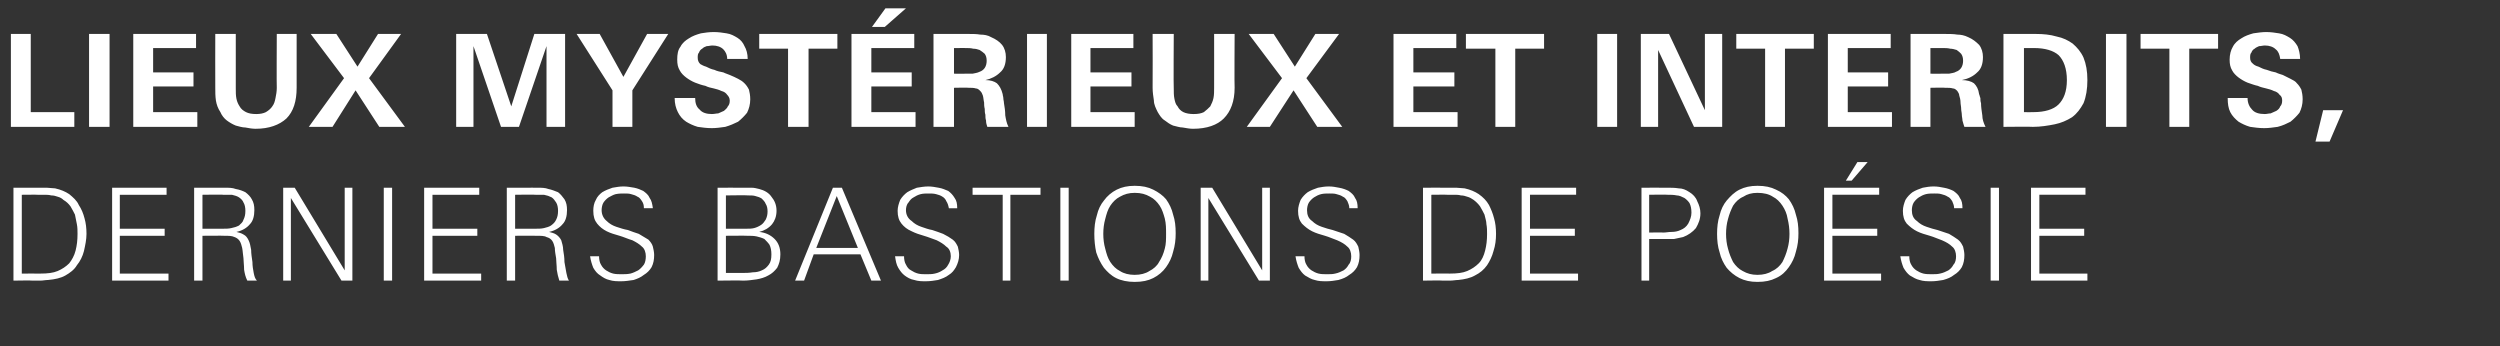 <?xml version="1.0" standalone="no"?><!DOCTYPE svg PUBLIC "-//W3C//DTD SVG 1.1//EN" "http://www.w3.org/Graphics/SVG/1.1/DTD/svg11.dtd"><svg xmlns="http://www.w3.org/2000/svg" version="1.1" width="390.2px" height="54px" viewBox="0 -3 390.2 54" style="top:-3px"><rect x="0" y="-3" width="390.2" height="54" fill="#333333" stroke="none"/><desc>Lieux myst rieux et interdits, derniers bastions de po sie</desc><defs/><g id="Polygon32599"><path d="m13.5 33.5c0 .9-.2 1.8-.4 2.7c-.2.8-.6 1.6-1.1 2.2c-.4.7-1.1 1.2-1.8 1.6c-.7.4-1.6.6-2.7.7c-.4 0-.8.1-1.2.1c-.4 0-.8 0-1.2 0c.02-.05-3 0-3 0l0-14.5c0 0 3.9-.01 3.9 0c.4 0 .9 0 1.3 0c.4 0 .9.1 1.3.1c.9.2 1.6.5 2.2.9c.6.5 1.2 1 1.5 1.7c.4.6.7 1.3.9 2.1c.2.7.3 1.5.3 2.4zm-1.4 0c0-.5 0-1-.1-1.5c-.1-.5-.2-1-.3-1.5c-.2-.4-.4-.8-.7-1.3c-.3-.4-.6-.7-1.1-1c-.2-.2-.5-.4-.9-.5c-.3-.1-.6-.2-1-.2c-.4-.1-.7-.1-1.1-.1c-.3 0-.7 0-1 0c.01-.03-2.5 0-2.5 0l0 12.3c0 0 2.93-.01 2.9 0c1.1 0 2-.1 2.7-.4c.7-.3 1.3-.7 1.8-1.2c.4-.5.8-1.2 1-2c.2-.8.3-1.6.3-2.6zm5.4 7.3l0-14.5l8.5 0l0 1.1l-7.3 0l0 5.3l7 0l0 1.1l-7 0l0 5.9l7.6 0l0 1.1l-8.8 0zm21.1 0c-.3-.6-.4-1.1-.5-1.7c0-.7-.1-1.3-.1-1.8c-.1-.6-.1-1.1-.2-1.6c-.1-.4-.2-.8-.4-1.1c-.2-.3-.5-.5-.8-.6c-.4-.2-.9-.2-1.6-.2c.01-.03-3.4 0-3.4 0l0 7l-1.3 0l0-14.5c0 0 4.86-.01 4.9 0c.5 0 1.1 0 1.6.2c.6.1 1.1.3 1.5.5c.4.3.8.7 1 1.1c.3.5.4 1 .4 1.7c0 .9-.2 1.7-.7 2.2c-.5.6-1.2 1-2.1 1.2c.4.1.8.2 1.1.4c.4.2.6.5.8.9c.2.4.3.9.4 1.5c0 .6.1 1.2.2 1.9c0 .6.1 1.2.2 1.7c.1.5.2.9.5 1.2c0 0-1.5 0-1.5 0zm-.3-10.9c0-.5-.1-1-.3-1.3c-.1-.3-.4-.6-.7-.8c-.3-.2-.7-.3-1.1-.4c-.5 0-.9 0-1.4 0c.05-.05-3.2 0-3.2 0l0 5.3c0 0 3.15.01 3.1 0c.5 0 1 0 1.4-.1c.5-.1.8-.2 1.2-.4c.3-.3.6-.5.7-.9c.2-.4.3-.8.3-1.4zm15 10.9l-7.9-12.9l0 12.9l-1.2 0l0-14.5l1.8 0l7.8 12.9l0-12.9l1.2 0l0 14.5l-1.7 0zm6.6 0l0-14.5l1.3 0l0 14.5l-1.3 0zm6.3 0l0-14.5l8.6 0l0 1.1l-7.3 0l0 5.3l7 0l0 1.1l-7 0l0 5.9l7.6 0l0 1.1l-8.9 0zm21.1 0c-.2-.6-.3-1.1-.4-1.7c0-.7-.1-1.3-.1-1.8c-.1-.6-.2-1.1-.2-1.6c-.1-.4-.2-.8-.4-1.1c-.2-.3-.5-.5-.9-.6c-.3-.2-.9-.2-1.5-.2c-.01-.03-3.4 0-3.4 0l0 7l-1.3 0l0-14.5c0 0 4.84-.01 4.8 0c.6 0 1.2 0 1.7.2c.5.1 1 .3 1.5.5c.4.3.7.7 1 1.1c.3.5.4 1 .4 1.7c0 .9-.2 1.7-.7 2.2c-.5.6-1.2 1-2.1 1.2c.4.1.8.2 1.1.4c.3.2.6.5.8.9c.1.4.3.9.3 1.5c.1.6.2 1.2.2 1.9c.1.6.2 1.2.3 1.7c.1.5.2.9.4 1.2c0 0-1.5 0-1.5 0zm-.2-10.9c0-.5-.1-1-.3-1.3c-.2-.3-.4-.6-.7-.8c-.4-.2-.7-.3-1.2-.4c-.4 0-.8 0-1.3 0c.03-.05-3.2 0-3.2 0l0 5.3c0 0 3.13.01 3.1 0c.5 0 1 0 1.4-.1c.4-.1.8-.2 1.1-.4c.4-.3.6-.5.8-.9c.2-.4.3-.8.3-1.4zm15 6.9c0 .7-.1 1.3-.4 1.9c-.3.5-.7.9-1.2 1.2c-.5.4-1 .6-1.6.8c-.7.1-1.3.2-1.9.2c-.7 0-1.3 0-1.9-.2c-.5-.1-1-.4-1.4-.7c-.5-.3-.8-.7-1.1-1.2c-.2-.5-.4-1.1-.5-1.8c0 0 1.4 0 1.4 0c0 .5.1 1 .3 1.3c.2.4.5.7.8.9c.3.2.7.4 1.1.5c.4.1.9.1 1.3.1c.5 0 .9 0 1.4-.1c.4-.1.8-.3 1.2-.5c.3-.2.6-.5.9-.9c.2-.3.3-.8.3-1.3c0-.6-.2-1.2-.6-1.5c-.4-.4-.9-.7-1.5-1c-.7-.2-1.3-.5-2-.7c-.7-.2-1.4-.4-2-.7c-.6-.3-1.1-.7-1.5-1.2c-.4-.5-.6-1.1-.6-2c0-.6.1-1.2.4-1.7c.2-.5.6-.9 1-1.2c.5-.3 1-.5 1.6-.7c.6-.1 1.1-.2 1.7-.2c.6 0 1.1.1 1.7.2c.5.1 1 .3 1.4.5c.4.3.8.6 1 1.1c.3.4.4.9.5 1.6c0 0-1.4 0-1.4 0c0-.5-.1-.8-.3-1.1c-.2-.3-.4-.6-.7-.7c-.3-.2-.6-.3-1-.4c-.3-.1-.7-.1-1.1-.1c-.4 0-.8 0-1.3.1c-.4.1-.7.3-1.1.5c-.3.2-.6.5-.8.8c-.2.3-.3.8-.3 1.2c0 .7.3 1.3.8 1.7c.4.4.9.7 1.5.9c.6.2 1.2.4 1.8.5c.5.2 1.1.4 1.7.6c.5.3 1 .6 1.5.9c.3.3.6.7.7 1.1c.1.4.2.9.2 1.3zm19.7-.1c0 .9-.2 1.5-.5 2.1c-.4.5-.8.9-1.4 1.2c-.5.3-1.2.5-1.8.6c-.7.1-1.4.2-2.1.2c.02-.05-4 0-4 0l0-14.5c0 0 4.02-.01 4 0c.4 0 .9 0 1.3 0c.4 0 .8.1 1.2.2c.8.2 1.5.6 1.9 1.2c.5.6.8 1.3.8 2.2c0 .9-.3 1.6-.7 2.1c-.5.6-1.2 1-2 1.2c1 .1 1.8.5 2.4 1.1c.6.6.9 1.4.9 2.4zm-2-6.7c0-.5-.1-.9-.3-1.2c-.1-.3-.4-.6-.6-.8c-.3-.2-.6-.3-1-.4c-.3-.1-.7-.1-1.1-.1c-.02-.05-3.5 0-3.5 0l0 5.2c0 0 3.1.01 3.1 0c.5 0 .9 0 1.3-.1c.4-.1.8-.3 1.1-.5c.3-.2.5-.5.7-.8c.2-.4.3-.8.3-1.3zm.6 6.7c0-.6-.1-1.1-.3-1.5c-.2-.3-.5-.6-.8-.9c-.4-.2-.8-.3-1.2-.4c-.5-.1-.9-.1-1.5-.1c.05-.03-3.3 0-3.3 0l0 5.8c0 0 2.59-.01 2.6 0c.5 0 1 0 1.6-.1c.5 0 1-.1 1.4-.3c.5-.2.8-.5 1.1-.9c.3-.4.4-.9.4-1.6zm15.6 4.1l-1.7-4.1l-7.3 0l-1.5 4.1l-1.4 0l5.9-14.5l1.4 0l6.1 14.5l-1.5 0zm-5.4-13.2l-3.2 8.1l6.5 0l-3.3-8.1zm19.1 9.2c0 .7-.2 1.3-.5 1.9c-.3.5-.6.9-1.1 1.2c-.5.4-1.1.6-1.7.8c-.6.1-1.2.2-1.9.2c-.6 0-1.2 0-1.8-.2c-.6-.1-1.1-.4-1.5-.7c-.4-.3-.7-.7-1-1.2c-.3-.5-.4-1.1-.5-1.8c0 0 1.4 0 1.4 0c0 .5.1 1 .3 1.3c.2.4.4.7.8.9c.3.2.7.4 1.1.5c.4.1.8.1 1.3.1c.4 0 .9 0 1.3-.1c.5-.1.9-.3 1.2-.5c.4-.2.7-.5.9-.9c.2-.3.4-.8.4-1.3c0-.6-.2-1.2-.7-1.5c-.4-.4-.9-.7-1.5-1c-.6-.2-1.3-.5-2-.7c-.7-.2-1.3-.4-1.9-.7c-.7-.3-1.2-.7-1.6-1.2c-.4-.5-.6-1.1-.6-2c0-.6.2-1.2.4-1.7c.3-.5.7-.9 1.1-1.2c.5-.3 1-.5 1.5-.7c.6-.1 1.2-.2 1.8-.2c.5 0 1.1.1 1.6.2c.6.1 1 .3 1.5.5c.4.3.7.6 1 1.1c.3.4.4.9.4 1.6c0 0-1.3 0-1.3 0c-.1-.5-.2-.8-.4-1.1c-.1-.3-.4-.6-.6-.7c-.3-.2-.6-.3-1-.4c-.4-.1-.7-.1-1.1-.1c-.5 0-.9 0-1.3.1c-.4.1-.8.3-1.1.5c-.4.2-.6.5-.8.8c-.3.3-.4.8-.4 1.2c0 .7.3 1.3.9 1.7c.4.4.9.7 1.5.9c.6.2 1.1.4 1.7.5c.6.2 1.2.4 1.7.6c.6.3 1.1.6 1.5.9c.4.3.6.7.8 1.1c.1.4.2.9.2 1.3zm8-9.4l0 13.4l-1.2 0l0-13.4l-4.7 0l0-1.1l10.6 0l0 1.1l-4.7 0zm7.8 13.4l0-14.5l1.3 0l0 14.5l-1.3 0zm18-7.4c0 1-.1 1.9-.4 2.9c-.2.9-.6 1.7-1.1 2.4c-.5.7-1.2 1.3-2 1.7c-.8.4-1.7.6-2.9.6c-1.1 0-2.1-.2-2.9-.6c-.8-.4-1.4-1-1.9-1.6c-.5-.7-.9-1.5-1.2-2.4c-.2-.9-.3-1.9-.3-2.9c0-1 .1-2 .4-2.9c.2-.9.6-1.7 1.1-2.3c.5-.7 1.2-1.3 2-1.7c.8-.4 1.7-.6 2.8-.6c1.2 0 2.1.2 2.9.6c.8.4 1.5.9 2 1.5c.5.7.9 1.5 1.1 2.4c.3.9.4 1.8.4 2.9zm-1.5.1c0-.8 0-1.6-.2-2.4c-.2-.7-.4-1.4-.8-2c-.4-.6-.9-1.1-1.5-1.4c-.7-.4-1.4-.6-2.4-.6c-.9 0-1.6.2-2.3.6c-.6.3-1.1.8-1.5 1.4c-.4.6-.6 1.3-.8 2.1c-.2.7-.3 1.5-.3 2.3c0 .8.1 1.6.3 2.3c.2.8.4 1.5.8 2.1c.4.6.9 1.1 1.5 1.4c.6.4 1.4.6 2.3.6c.9 0 1.7-.2 2.3-.6c.6-.3 1.2-.8 1.5-1.4c.4-.6.7-1.3.9-2.1c.2-.7.2-1.5.2-2.3zm14.5 7.3l-7.9-12.9l0 12.9l-1.2 0l0-14.5l1.8 0l7.8 12.9l0-12.9l1.2 0l0 14.5l-1.7 0zm15.7-4c0 .7-.1 1.3-.4 1.9c-.3.5-.7.9-1.2 1.2c-.5.4-1 .6-1.7.8c-.6.1-1.2.2-1.8.2c-.7 0-1.3 0-1.9-.2c-.5-.1-1-.4-1.5-.7c-.4-.3-.7-.7-1-1.2c-.2-.5-.4-1.1-.5-1.8c0 0 1.4 0 1.4 0c0 .5.1 1 .3 1.3c.2.4.5.7.8.9c.3.2.7.4 1.1.5c.4.1.9.1 1.3.1c.5 0 .9 0 1.3-.1c.5-.1.9-.3 1.3-.5c.3-.2.6-.5.8-.9c.3-.3.4-.8.4-1.3c0-.6-.2-1.2-.6-1.5c-.4-.4-.9-.7-1.6-1c-.6-.2-1.2-.5-1.9-.7c-.7-.2-1.4-.4-2-.7c-.6-.3-1.1-.7-1.6-1.2c-.4-.5-.6-1.1-.6-2c0-.6.2-1.2.4-1.7c.3-.5.7-.9 1.1-1.2c.5-.3 1-.5 1.6-.7c.5-.1 1.1-.2 1.7-.2c.6 0 1.1.1 1.6.2c.6.1 1.1.3 1.5.5c.4.3.8.6 1 1.1c.3.4.4.9.4 1.6c0 0-1.3 0-1.3 0c0-.5-.2-.8-.3-1.1c-.2-.3-.4-.6-.7-.7c-.3-.2-.6-.3-1-.4c-.3-.1-.7-.1-1.1-.1c-.4 0-.9 0-1.3.1c-.4.1-.8.3-1.1.5c-.3.2-.6.5-.8.8c-.2.3-.3.8-.3 1.2c0 .7.2 1.3.8 1.7c.4.4.9.7 1.5.9c.6.2 1.2.4 1.7.5c.6.2 1.2.4 1.8.6c.5.3 1 .6 1.4.9c.4.3.6.7.8 1.1c.1.4.2.9.2 1.3zm21.3-3.3c0 .9-.1 1.8-.4 2.7c-.2.8-.6 1.6-1 2.2c-.5.7-1.1 1.2-1.9 1.6c-.7.4-1.6.6-2.6.7c-.4 0-.8.1-1.3.1c-.4 0-.8 0-1.2 0c.04-.05-3 0-3 0l0-14.5c0 0 3.92-.01 3.9 0c.4 0 .9 0 1.3 0c.4 0 .9.1 1.3.1c.9.2 1.6.5 2.2.9c.7.5 1.2 1 1.6 1.7c.3.6.6 1.3.8 2.1c.2.7.3 1.5.3 2.4zm-1.4 0c0-.5 0-1-.1-1.5c0-.5-.2-1-.3-1.5c-.2-.4-.4-.8-.7-1.3c-.3-.4-.6-.7-1-1c-.3-.2-.6-.4-1-.5c-.3-.1-.6-.2-1-.2c-.3-.1-.7-.1-1-.1c-.4 0-.7 0-1.1 0c.02-.03-2.5 0-2.5 0l0 12.3c0 0 2.94-.01 2.9 0c1.1 0 2-.1 2.7-.4c.7-.3 1.3-.7 1.8-1.2c.5-.5.8-1.2 1-2c.2-.8.3-1.6.3-2.6zm5.4 7.3l0-14.5l8.5 0l0 1.1l-7.2 0l0 5.3l7 0l0 1.1l-7 0l0 5.9l7.5 0l0 1.1l-8.8 0zm27.9-10.5c0 .9-.3 1.6-.7 2.3c-.5.6-1.2 1.1-2 1.4c-.4.1-.9.2-1.4.3c-.5 0-1 0-1.5 0c-.02.01-2.4 0-2.4 0l0 6.5l-1.2 0l0-14.5c0 0 4.02-.01 4 0c.6 0 1.2 0 1.8.1c.6 0 1.1.2 1.7.6c.5.3 1 .8 1.2 1.4c.3.6.5 1.2.5 1.9zm-1.4-.1c0-.6-.1-1.1-.3-1.5c-.2-.3-.5-.6-.8-.8c-.4-.2-.8-.4-1.2-.4c-.5-.1-.9-.1-1.4-.1c-.03-.05-2.9 0-2.9 0l0 5.9c0 0 2.2-.05 2.2 0c.4 0 .8-.1 1.3-.1c.5 0 1-.1 1.4-.3c.5-.2.9-.5 1.2-1c.3-.6.5-1.1.5-1.7zm16.7 3.2c0 1-.1 1.9-.4 2.9c-.2.9-.6 1.7-1.1 2.4c-.5.7-1.1 1.3-2 1.7c-.8.4-1.7.6-2.9.6c-1.1 0-2-.2-2.8-.6c-.8-.4-1.5-1-2-1.6c-.5-.7-.9-1.5-1.1-2.4c-.3-.9-.4-1.9-.4-2.9c0-1 .1-2 .4-2.9c.2-.9.6-1.7 1.1-2.3c.6-.7 1.2-1.3 2-1.7c.8-.4 1.7-.6 2.8-.6c1.2 0 2.1.2 2.9.6c.9.4 1.5.9 2 1.5c.5.7.9 1.5 1.1 2.4c.3.9.4 1.8.4 2.9zm-1.4.1c0-.8-.1-1.6-.3-2.4c-.1-.7-.4-1.4-.8-2c-.4-.6-.9-1.1-1.5-1.4c-.6-.4-1.4-.6-2.4-.6c-.9 0-1.6.2-2.2.6c-.7.3-1.2.8-1.6 1.4c-.3.6-.6 1.3-.8 2.1c-.2.7-.3 1.5-.3 2.3c0 .8.1 1.6.3 2.3c.2.8.5 1.5.8 2.1c.4.6.9 1.1 1.5 1.4c.7.4 1.4.6 2.3.6c.9 0 1.7-.2 2.3-.6c.7-.3 1.2-.8 1.6-1.4c.3-.6.6-1.3.8-2.1c.2-.7.3-1.5.3-2.3zm5.4 7.3l0-14.5l8.6 0l0 1.1l-7.3 0l0 5.3l7 0l0 1.1l-7 0l0 5.9l7.6 0l0 1.1l-8.9 0zm4.3-15.6l-.9 0l1.8-2.9l1.6 0l-2.5 2.9zm17.6 11.6c0 .7-.1 1.3-.4 1.9c-.3.5-.7.9-1.2 1.2c-.5.4-1 .6-1.7.8c-.6.1-1.2.2-1.8.2c-.7 0-1.3 0-1.9-.2c-.5-.1-1-.4-1.5-.7c-.4-.3-.7-.7-1-1.2c-.2-.5-.4-1.1-.5-1.8c0 0 1.4 0 1.4 0c0 .5.1 1 .3 1.3c.2.4.5.7.8.9c.3.2.7.4 1.1.5c.4.1.9.1 1.3.1c.5 0 .9 0 1.3-.1c.5-.1.9-.3 1.3-.5c.3-.2.6-.5.8-.9c.3-.3.4-.8.4-1.3c0-.6-.2-1.2-.6-1.5c-.4-.4-.9-.7-1.6-1c-.6-.2-1.2-.5-1.9-.7c-.7-.2-1.4-.4-2-.7c-.6-.3-1.1-.7-1.6-1.2c-.4-.5-.6-1.1-.6-2c0-.6.2-1.2.4-1.7c.3-.5.7-.9 1.1-1.2c.5-.3 1-.5 1.6-.7c.5-.1 1.1-.2 1.7-.2c.6 0 1.1.1 1.6.2c.6.1 1.1.3 1.5.5c.4.3.8.6 1 1.1c.3.4.4.9.4 1.6c0 0-1.3 0-1.3 0c0-.5-.2-.8-.3-1.1c-.2-.3-.4-.6-.7-.7c-.3-.2-.6-.3-1-.4c-.3-.1-.7-.1-1.1-.1c-.4 0-.9 0-1.3.1c-.4.1-.8.3-1.1.5c-.3.2-.6.5-.8.8c-.2.3-.3.8-.3 1.2c0 .7.2 1.3.8 1.7c.4.4.9.7 1.5.9c.6.2 1.2.4 1.7.5c.6.2 1.2.4 1.8.6c.5.3 1 .6 1.4.9c.4.3.6.7.8 1.1c.1.4.2.9.2 1.3zm4.1 4l0-14.5l1.3 0l0 14.5l-1.3 0zm6.3 0l0-14.5l8.5 0l0 1.1l-7.2 0l0 5.3l7 0l0 1.1l-7 0l0 5.9l7.5 0l0 1.1l-8.8 0z" stroke="none" fill="#fff"/></g><g id="Polygon32598"><path d="m1.7 16.8l0-14.5l3.1 0l0 12.2l6.8 0l0 2.3l-9.9 0zm12.2 0l0-14.5l3.2 0l0 14.5l-3.2 0zm6.9 0l0-14.5l9.8 0l0 2.2l-6.7 0l0 3.8l6.3 0l0 2.2l-6.3 0l0 4l6.9 0l0 2.3l-10 0zm25.5-6.1c0 2.1-.5 3.7-1.6 4.8c-1.1 1-2.7 1.6-4.8 1.6c-.5 0-1.1-.1-1.6-.2c-.5 0-1.1-.2-1.5-.3c-.5-.2-1-.5-1.4-.8c-.4-.3-.8-.8-1-1.3c-.4-.6-.6-1.2-.7-1.8c-.1-.7-.1-1.3-.1-2c-.02-.05 0-8.4 0-8.4l3.2 0c0 0 0 8.51 0 8.5c0 .6 0 1.1.1 1.6c.1.5.3.9.5 1.2c.2.4.6.7 1 .9c.4.2.9.3 1.6.3c.6 0 1.1-.1 1.5-.3c.5-.3.8-.6 1-.9c.3-.4.4-.8.5-1.3c.1-.5.2-1 .2-1.6c-.04.03 0-8.4 0-8.4l3.1 0c0 0 0 8.43 0 8.4zm12.9 6.1l-3.7-5.7l-3.6 5.7l-3.7 0l5.5-7.6l-5.2-6.9l4 0l3.3 5.1l3.2-5.1l3.6 0l-5 6.9l5.6 7.6l-4 0zm26.1 0l0-12.6l-4.3 12.6l-2.8 0l-4.3-12.6l0 12.6l-2.7 0l0-14.5l4.8 0l3.8 11.3l3.6-11.3l4.8 0l0 14.5l-2.9 0zm13.4-5.7l0 5.7l-3.1 0l0-5.7l-5.6-8.8l3.6 0l3.7 6.7l3.7-6.7l3.3 0l-5.6 8.8zm18.4 1.4c0 .8-.2 1.5-.5 2.1c-.4.5-.9 1-1.4 1.4c-.6.3-1.3.6-2 .8c-.7.1-1.4.2-2.1.2c-.8 0-1.5-.1-2.2-.2c-.7-.2-1.3-.5-1.8-.8c-.6-.4-1-.9-1.3-1.5c-.3-.6-.5-1.3-.5-2.2c0 0 3.2 0 3.2 0c0 .8.2 1.4.7 1.8c.4.5 1.1.7 1.9.7c.4 0 .7-.1 1-.1c.3-.1.6-.3.9-.4c.2-.2.5-.4.6-.7c.2-.2.3-.5.3-.9c0-.4-.2-.7-.4-.9c-.2-.3-.5-.5-.9-.6c-.4-.2-.8-.3-1.2-.4c-.5-.1-.9-.2-1.3-.4c-.5-.1-1.1-.3-1.6-.5c-.5-.2-1-.5-1.4-.8c-.4-.3-.8-.7-1-1.1c-.3-.5-.4-1-.4-1.7c0-.8.1-1.5.5-2c.3-.6.8-1 1.3-1.3c.6-.4 1.2-.6 1.9-.8c.6-.1 1.3-.2 2-.2c.7 0 1.4.1 2 .2c.7.1 1.2.4 1.7.7c.5.3.9.8 1.1 1.3c.3.5.5 1.2.5 2c0 0-3.2 0-3.2 0c0-.7-.3-1.2-.6-1.5c-.4-.4-1-.6-1.7-.6c-.3 0-.6.1-.9.1c-.3.1-.5.2-.7.4c-.2.1-.4.3-.5.6c-.2.2-.2.5-.2.8c0 .4.1.7.4 1c.2.1.5.3.9.4c.4.2.8.4 1.3.5c.4.2.9.3 1.4.4c.4.2.8.3 1 .4c.5.2.9.4 1.3.6c.4.2.7.4 1 .7c.3.3.5.6.7 1c.1.4.2.9.2 1.5zm9.1-7.9l0 12.2l-3.2 0l0-12.2l-4.5 0l0-2.3l12.2 0l0 2.3l-4.5 0zm6.7 12.2l0-14.5l9.8 0l0 2.2l-6.7 0l0 3.8l6.3 0l0 2.2l-6.3 0l0 4l6.9 0l0 2.3l-10 0zm5.2-15.6l-2 0l2.1-2.9l3.2 0l-3.3 2.9zm16 15.6c-.1-.3-.2-.6-.2-1c-.1-.3-.1-.6-.1-.9c-.1-.3-.1-.6-.1-.9c-.1-.4-.1-.7-.1-1c-.1-.4-.1-.8-.2-1.1c-.1-.3-.2-.5-.4-.7c-.2-.2-.4-.4-.7-.4c-.3-.1-.7-.1-1.1-.1c-.02-.05-2.3 0-2.3 0l0 6.1l-3.2 0l0-14.5c0 0 5.55-.01 5.6 0c.6 0 1.1 0 1.7.1c.6 0 1.2.1 1.7.4c.7.3 1.3.7 1.7 1.2c.4.5.6 1.2.6 1.9c0 1.1-.3 1.9-.9 2.4c-.6.6-1.4 1-2.3 1.2c0 0 0 0 0 0c.8 0 1.4.2 1.8.5c.4.4.7.9.9 1.7c0 .2.1.4.1.6c0 .3.1.5.1.8c.1.6.2 1.2.2 1.9c.1.6.2 1.2.5 1.8c0 0-3.3 0-3.3 0zm-.1-10.3c0-.5-.1-.8-.3-1.1c-.2-.2-.5-.4-.8-.6c-.3-.1-.6-.2-1-.2c-.4-.1-.7-.1-1.1-.1c.04-.01-1.9 0-1.9 0l0 4c0 0 1.72.03 1.7 0c.4 0 .8 0 1.2 0c.4-.1.7-.1 1.1-.3c.3-.1.6-.3.8-.6c.2-.3.3-.7.3-1.1zm6.3 10.3l0-14.5l3.1 0l0 14.5l-3.1 0zm6.9 0l0-14.5l9.7 0l0 2.2l-6.7 0l0 3.8l6.4 0l0 2.2l-6.4 0l0 4l6.9 0l0 2.3l-9.9 0zm25.5-6.1c0 2.1-.6 3.7-1.7 4.8c-1 1-2.6 1.6-4.8 1.6c-.5 0-1-.1-1.6-.2c-.5 0-1-.2-1.5-.3c-.5-.2-.9-.5-1.3-.8c-.5-.3-.8-.8-1.1-1.3c-.3-.6-.6-1.2-.6-1.8c-.1-.7-.2-1.3-.2-2c.03-.05 0-8.4 0-8.4l3.3 0c0 0-.05 8.51 0 8.5c0 .6 0 1.1.1 1.6c.1.5.2.9.5 1.2c.2.4.5.7.9.9c.4.2 1 .3 1.6.3c.7 0 1.2-.1 1.6-.3c.4-.3.7-.6 1-.9c.2-.4.4-.8.5-1.3c.1-.5.1-1 .1-1.6c.01.03 0-8.4 0-8.4l3.2 0c0 0-.05 8.43 0 8.4zm12.9 6.1l-3.7-5.7l-3.7 5.7l-3.6 0l5.5-7.6l-5.2-6.9l3.9 0l3.3 5.1l3.2-5.1l3.7 0l-5.1 6.9l5.6 7.6l-3.9 0zm11.9 0l0-14.5l9.8 0l0 2.2l-6.7 0l0 3.8l6.4 0l0 2.2l-6.4 0l0 4l6.9 0l0 2.3l-10 0zm19-12.2l0 12.2l-3.1 0l0-12.2l-4.6 0l0-2.3l12.2 0l0 2.3l-4.5 0zm12.8 12.2l0-14.5l3.1 0l0 14.5l-3.1 0zm15.1 0l-5.6-12l0 12l-2.7 0l0-14.5l4.4 0l5.6 11.9l0-11.9l2.7 0l0 14.5l-4.4 0zm14.2-12.2l0 12.2l-3.1 0l0-12.2l-4.5 0l0-2.3l12.1 0l0 2.3l-4.5 0zm6.7 12.2l0-14.5l9.8 0l0 2.2l-6.7 0l0 3.8l6.3 0l0 2.2l-6.3 0l0 4l6.9 0l0 2.3l-10 0zm21.3 0c-.1-.3-.2-.6-.3-1c0-.3-.1-.6-.1-.9c0-.3-.1-.6-.1-.9c0-.4-.1-.7-.1-1c0-.4-.1-.8-.2-1.1c0-.3-.2-.5-.3-.7c-.2-.2-.4-.4-.7-.4c-.3-.1-.7-.1-1.2-.1c.02-.05-2.3 0-2.3 0l0 6.1l-3.1 0l0-14.5c0 0 5.49-.01 5.5 0c.6 0 1.2 0 1.8.1c.5 0 1.1.1 1.7.4c.7.3 1.2.7 1.7 1.2c.4.5.6 1.2.6 1.9c0 1.1-.3 1.9-.9 2.4c-.6.6-1.4 1-2.4 1.2c0 0 0 0 0 0c.8 0 1.5.2 1.9.5c.4.4.7.9.8 1.7c.1.2.1.4.2.6c0 .3 0 .5.1.8c0 .6.1 1.2.2 1.9c0 .6.2 1.2.5 1.8c0 0-3.3 0-3.3 0zm-.2-10.3c0-.5-.1-.8-.3-1.1c-.2-.2-.4-.4-.7-.6c-.3-.1-.7-.2-1-.2c-.4-.1-.8-.1-1.1-.1c-.01-.01-2 0-2 0l0 4c0 0 1.77.03 1.8 0c.3 0 .7 0 1.1 0c.4-.1.8-.1 1.1-.3c.3-.1.6-.3.8-.6c.2-.3.3-.7.3-1.1zm19.4 3c0 1.4-.2 2.6-.6 3.6c-.5.9-1 1.6-1.8 2.2c-.8.5-1.7.9-2.7 1.1c-1 .2-2.2.4-3.4.4c-.03-.05-4.6 0-4.6 0l0-14.5c0 0 5.05-.01 5.1 0c1.1 0 2.2.1 3.2.4c1 .2 1.8.6 2.5 1.1c.7.6 1.3 1.3 1.7 2.2c.4 1 .6 2.1.6 3.5zm-3.2 0c0-1.8-.5-3.1-1.3-3.9c-.8-.7-2.1-1.1-3.8-1.1c-.03.01-1.6 0-1.6 0l0 10c0 0 1.45.03 1.5 0c1.7 0 3.1-.4 3.9-1.2c.8-.8 1.3-2 1.3-3.8zm6.1 7.3l0-14.5l3.2 0l0 14.5l-3.2 0zm13-12.2l0 12.2l-3.1 0l0-12.2l-4.5 0l0-2.3l12.1 0l0 2.3l-4.5 0zm17.7 7.9c0 .8-.2 1.5-.5 2.1c-.4.5-.9 1-1.4 1.4c-.6.3-1.2.6-2 .8c-.7.1-1.4.2-2.1.2c-.8 0-1.5-.1-2.2-.2c-.7-.2-1.3-.5-1.8-.8c-.5-.4-1-.9-1.3-1.5c-.3-.6-.4-1.3-.4-2.2c0 0 3.1 0 3.1 0c0 .8.3 1.4.7 1.8c.4.5 1.1.7 2 .7c.3 0 .6-.1.9-.1c.3-.1.6-.3.9-.4c.3-.2.5-.4.6-.7c.2-.2.3-.5.3-.9c0-.4-.1-.7-.4-.9c-.2-.3-.5-.5-.9-.6c-.4-.2-.8-.3-1.2-.4c-.4-.1-.9-.2-1.3-.4c-.5-.1-1-.3-1.6-.5c-.5-.2-1-.5-1.4-.8c-.4-.3-.8-.7-1-1.1c-.3-.5-.4-1-.4-1.7c0-.8.2-1.5.5-2c.3-.6.8-1 1.3-1.3c.6-.4 1.2-.6 1.9-.8c.7-.1 1.4-.2 2-.2c.7 0 1.4.1 2 .2c.7.1 1.2.4 1.7.7c.5.3.9.8 1.2 1.3c.2.5.4 1.2.4 2c0 0-3.1 0-3.1 0c-.1-.7-.3-1.2-.7-1.5c-.4-.4-1-.6-1.7-.6c-.3 0-.6.1-.9.1c-.2.1-.5.2-.7.4c-.2.1-.4.3-.5.6c-.2.2-.2.5-.2.8c0 .4.1.7.5 1c.1.1.4.3.8.4c.4.2.8.4 1.3.5c.5.2.9.3 1.4.4c.4.2.8.3 1.1.4c.4.2.8.4 1.2.6c.4.2.8.4 1 .7c.3.3.5.6.7 1c.1.4.2.9.2 1.5zm4.2 6.6l-2.2 0l1.2-4.9l3.1 0l-2.1 4.9z" stroke="none" fill="#fff"/></g></svg>